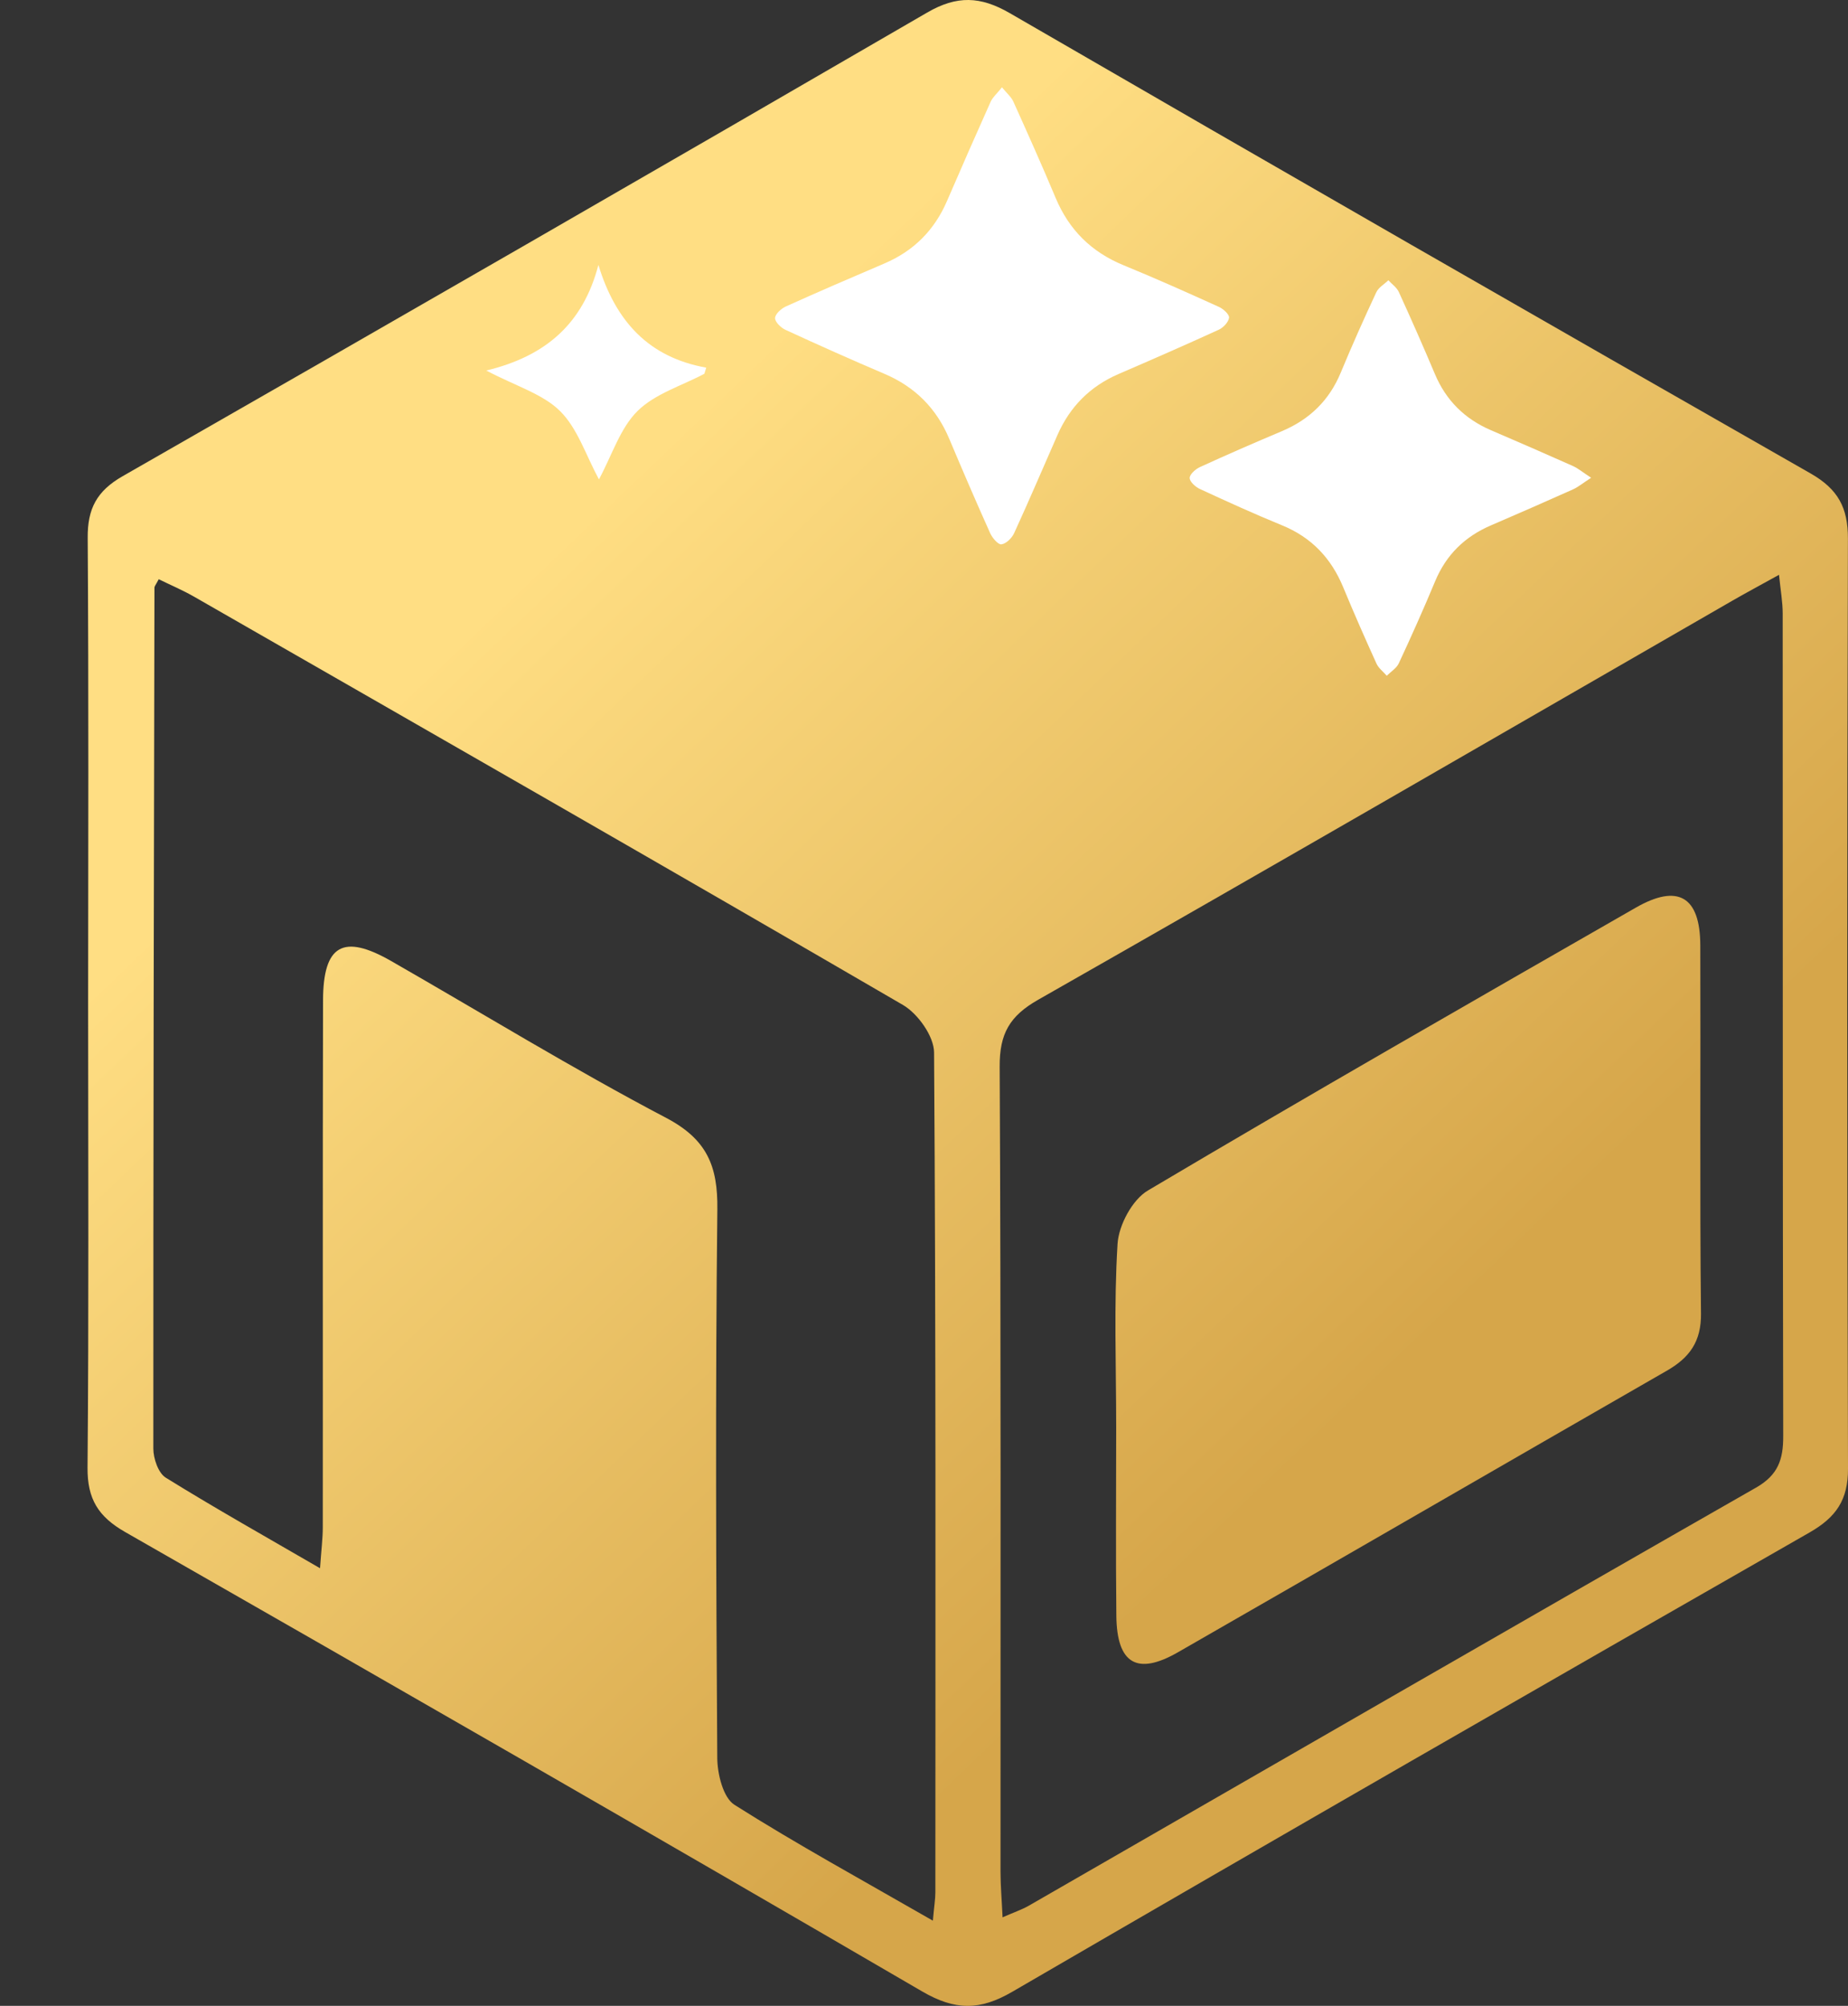<?xml version="1.0" encoding="UTF-8"?>
<svg id="Layer_1" data-name="Layer 1" xmlns="http://www.w3.org/2000/svg" xmlns:xlink="http://www.w3.org/1999/xlink" viewBox="0 0 894.49 970.64">
  <rect x="0" y="0" width="894.49" height="970.64" fill="#333333" stroke="none"/>
  <defs>
    <style>
      .cls-1 {
        fill: #fff;
      }

      .cls-2 {
        fill: url(#New_Gradient_Swatch_3-2);
      }

      .cls-3 {
        fill: url(#New_Gradient_Swatch_3);
      }
    </style>
    <linearGradient id="New_Gradient_Swatch_3" data-name="New Gradient Swatch 3" x1="660.54" y1="686.28" x2="262.15" y2="269.35" gradientUnits="userSpaceOnUse">
      <stop offset=".01" stop-color="#d6a64a"/>
      <stop offset="1" stop-color="#ffde83"/>
    </linearGradient>
    <linearGradient id="New_Gradient_Swatch_3-2" data-name="New Gradient Swatch 3" x1="704.93" y1="643.87" x2="306.53" y2="226.94" xlink:href="#New_Gradient_Swatch_3"/>
  </defs>
  <g>
    <path class="cls-3" d="M894.45,260.6c.04-14.89-4.77-23.88-17.95-31.43C747.05,155.32,617.81,81.1,488.81,6.38c-14.26-8.25-25.62-8.67-40.05-.29C319.18,81.31,189.36,156.07,59.33,230.45c-12.52,7.17-17,15.76-16.88,29.81.5,75.34.25,150.68.21,226.02,0,74.63.37,149.27-.29,223.9-.12,15.13,5.14,23.68,18.16,31.14,128.87,73.64,257.57,147.61,385.82,222.33,15.88,9.25,27.91,9.33,43.62.17,128.33-74.59,257.03-148.56,385.9-222.25,12.81-7.34,18.7-15.71,18.62-31.02-.5-149.97-.46-299.99-.04-449.96ZM452.74,915.73c0,3.28-.58,6.55-1.2,13.68-34.25-19.7-65.76-36.9-96.03-56.06-5.51-3.48-8.29-14.97-8.33-22.76-.58-88.48-.95-176.97.04-265.41.25-20.94-5.02-33.83-24.71-44.2-45.2-23.76-88.77-50.5-133.14-75.92-23.22-13.31-32.92-7.88-33.01,18.95-.21,85.04-.04,170.04-.12,255.04,0,5.35-.7,10.7-1.33,19.82-26.45-15.34-50.88-29.07-74.68-43.83-3.61-2.24-6.01-9.25-6.01-14.06-.04-138.9.25-277.77.54-416.67,0-.58.58-1.2,2.07-4.02,5.68,2.78,11.65,5.31,17.21,8.5,114.44,65.64,228.96,131.15,342.99,197.49,7.26,4.23,15.05,15.18,15.09,23.01.91,135.46.66,270.92.62,406.43ZM849.92,719.89c-117.51,67.13-234.68,134.8-351.99,202.3-3.36,1.91-7.09,3.15-12.65,5.6-.41-8.71-1-15.38-1-22.02-.04-129.86.25-259.77-.41-389.63-.08-15.92,4.77-24.51,18.74-32.42,112.2-63.81,223.9-128.54,335.77-192.97,6.55-3.77,13.23-7.34,22.72-12.6.75,7.55,1.78,13.14,1.78,18.74.08,132.64-.04,265.29.25,397.93.04,11.36-2.4,18.91-13.23,25.09Z"/>
    <path class="cls-2" d="M823.34,635.43c.17,13.77-5.51,21.56-16.71,27.95-78.86,45.28-157.52,90.89-236.43,136.13-19.82,11.4-29.6,5.56-29.85-17.58-.33-30.35-.08-60.7-.08-91.1s-1.16-59.38.66-88.94c.58-9.04,7.13-21.35,14.72-25.83,78.24-46.4,157.19-91.59,236.09-136.83,20.44-11.73,31.18-5.43,31.26,18.2.21,59.33-.29,118.67.33,178Z"/>
  </g>
  <g>
    <path class="cls-1" d="M594.91,153.72c-.26,2.14-2.79,4.82-4.99,5.83-16.08,7.36-32.29,14.44-48.51,21.44-13.77,5.95-23.54,15.82-29.55,29.47-6.98,15.87-13.77,31.8-20.99,47.54-1.1,2.38-3.85,5.11-6.14,5.41-1.59.23-4.43-3.11-5.46-5.41-6.81-15.14-13.37-30.39-19.82-45.69-6.2-14.73-16.55-25.09-31.26-31.37-16.11-6.86-32.09-14-47.99-21.33-2.22-1.02-5.11-3.82-5.04-5.7.06-1.98,3-4.61,5.25-5.62,15.79-7.14,31.71-13.98,47.64-20.78,14.15-6.04,24.2-16.06,30.3-30.18,6.94-16.06,13.97-32.09,21.14-48.06,1-2.22,3.05-3.95,5.49-7.01,2.45,2.98,4.53,4.69,5.51,6.9,6.96,15.45,13.9,30.93,20.46,46.58,6.49,15.5,17.3,26.21,32.88,32.61,15.52,6.36,30.84,13.21,46.13,20.14,2.14.95,5.12,3.66,4.95,5.24Z"/>
    <path class="cls-1" d="M770.16,231.19c-4.08,2.64-6.28,4.5-8.77,5.62-13.21,5.92-26.46,11.71-39.73,17.42-12.67,5.44-21.68,14.24-27.03,27.09-5.56,13.36-11.47,26.58-17.57,39.67-1.11,2.37-3.84,4.02-5.83,6.01-1.68-1.95-3.93-3.63-4.96-5.86-5.56-12.25-10.99-24.57-16.13-37-5.83-14.09-15.38-24.15-29.67-29.97-13.36-5.47-26.55-11.47-39.67-17.54-2.13-.99-4.9-3.45-4.96-5.32-.03-1.74,2.79-4.29,4.9-5.26,13.18-6.04,26.43-11.8,39.76-17.42,13.36-5.65,22.92-14.87,28.5-28.41,5.41-13.03,11.17-25.95,17.15-38.74,1.08-2.37,3.87-3.93,5.86-5.86,1.71,1.86,4.02,3.45,5.05,5.65,6.01,13.15,11.86,26.4,17.48,39.73,5.38,12.76,14.39,21.68,27.06,27.15,13.3,5.71,26.55,11.47,39.76,17.36,2.52,1.14,4.69,3,8.8,5.68Z"/>
    <path class="cls-1" d="M341.84,177.92c-.3.99-.6,1.95-.9,2.94-10.96,5.83-23.91,9.67-32.35,18.02-8.38,8.29-12.25,21.11-18.68,33.1-6.34-11.71-10.33-24.63-18.8-33.04-8.35-8.29-21.23-12.01-35.74-19.64,29.04-7,46.88-22.86,54.27-51.09,8.32,27.15,24.18,44.66,52.2,49.7Z"/>
  </g>
</svg>